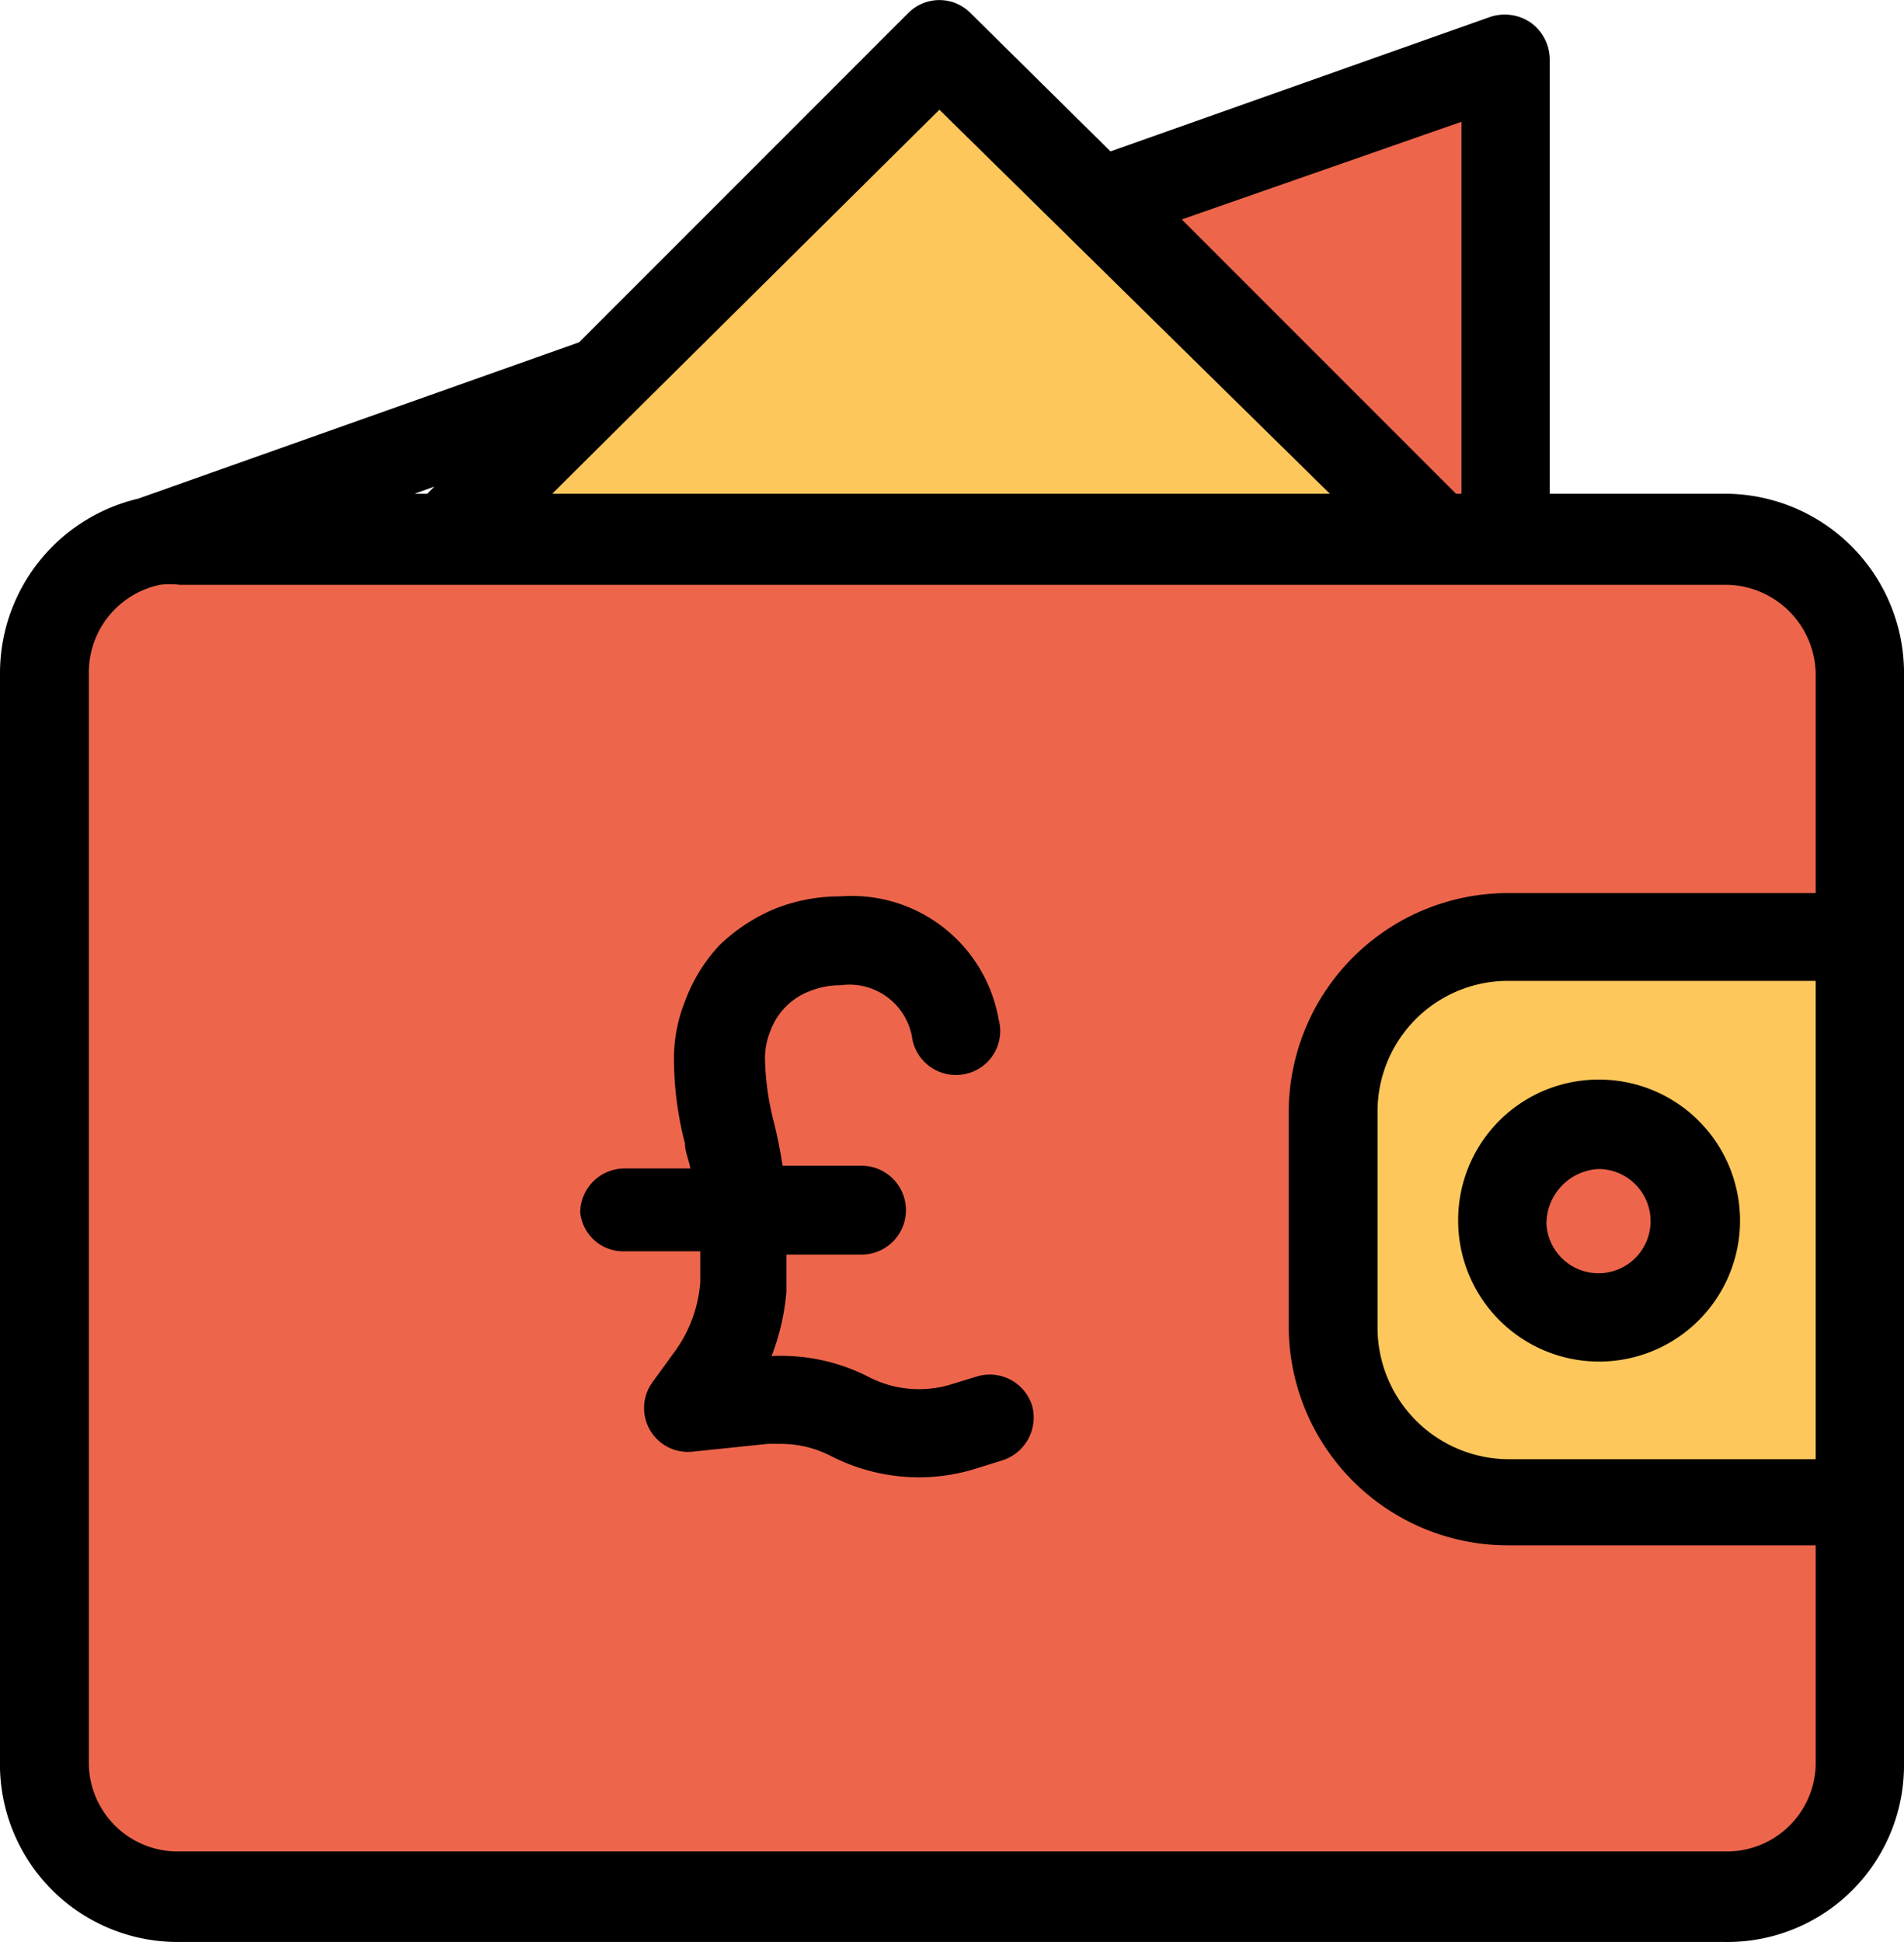 <?xml version="1.0" encoding="utf-8"?><svg id="Layer_1" data-name="Layer 1" xmlns="http://www.w3.org/2000/svg" viewBox="0 0 34.72 35.4"><defs><style>.cls-1{fill:#ed664c;}.cls-2{fill:#fdc75b;}</style></defs><path class="cls-1" d="M26.21,9.82h5.25a2.42,2.42,0,0,1,2.42,2.42v4.81H27.51a3.23,3.23,0,0,0-3.23,3.23v3.89a3.22,3.22,0,0,0,3.23,3.23h6.37v4.81a2.42,2.42,0,0,1-2.42,2.43H3.27A2.42,2.42,0,0,1,.85,32.21v-20A2.42,2.42,0,0,1,2.77,9.87a2.73,2.73,0,0,1,.5,0H26.21Z"/><path class="cls-2" d="M33.88,17.05V27.4H27.51a3.22,3.22,0,0,1-3.23-3.23V20.28a3.23,3.23,0,0,1,3.23-3.23Zm-3,5.2A1.77,1.77,0,1,0,29.15,24,1.76,1.76,0,0,0,30.91,22.25Z"/><circle class="cls-1" cx="29.15" cy="22.25" r="1.76"/><polygon class="cls-1" points="27.43 1.08 27.43 9.82 26.21 9.82 20.04 3.7 27.43 1.08"/><polygon class="cls-2" points="20.04 3.7 26.21 9.82 8.12 9.82 11.04 6.91 11.04 6.91 17.13 0.82 20.04 3.7"/><path d="M3.27,35.4H31.46a3.22,3.22,0,0,0,3.26-3.19v-20A3.27,3.27,0,0,0,31.46,9h-3.2V1.08a.83.83,0,0,0-.35-.67.84.84,0,0,0-.74-.1L20.25,2.76,17.7.24a.8.8,0,0,0-1.14,0l-6,6L2.52,9.09A3.27,3.27,0,0,0,0,12.24v20A3.24,3.24,0,0,0,3.27,35.4Zm29.84-8.8H27.5a2.4,2.4,0,0,1-2.38-2.43V20.28a2.38,2.38,0,0,1,2.38-2.4h5.61ZM26.65,2.22V9h-.1l-5-5ZM11.59,7.49h0L17.13,2,24.25,9H10.07ZM7.92,8.87,7.79,9H7.56Zm-6.3,3.37a1.63,1.63,0,0,1,1.3-1.58,1.39,1.39,0,0,1,.35,0H31.46a1.65,1.65,0,0,1,1.65,1.62v4H27.5a4,4,0,0,0-4,4v3.89a4,4,0,0,0,4,4h5.61v4a1.62,1.62,0,0,1-1.65,1.58H3.27a1.62,1.62,0,0,1-1.65-1.58v-20Z"/><path d="M26.59,22.25a2.57,2.57,0,1,0,2.56-2.57A2.56,2.56,0,0,0,26.59,22.25Zm2.56-.94a.95.95,0,1,1-.95,1A1,1,0,0,1,29.15,21.31Z"/><path d="M11.39,22.81h1.38c0,.19,0,.37,0,.56v0a2.47,2.47,0,0,1-.49,1.3l-.37.51a.8.8,0,0,0,.74,1.28L14,26.32h.23a2,2,0,0,1,.9.21,3.53,3.53,0,0,0,1.62.4,3.48,3.48,0,0,0,1.05-.16l.48-.15a.82.82,0,0,0,.54-1,.81.81,0,0,0-1-.53l-.49.15a2,2,0,0,1-1.47-.13,3.5,3.5,0,0,0-1.79-.39,4.24,4.24,0,0,0,.27-1.17v0l0-.68h1.37a.81.81,0,1,0,0-1.62H14.27a8.33,8.33,0,0,0-.17-.84,5,5,0,0,1-.15-1.1,1.3,1.3,0,0,1,.1-.52,1.22,1.22,0,0,1,.71-.72,1.48,1.48,0,0,1,.57-.11,1.16,1.16,0,0,1,1.31,1,.81.81,0,0,0,.95.62.8.8,0,0,0,.62-1,2.72,2.72,0,0,0-2.89-2.24,3.2,3.2,0,0,0-1.2.23,3.27,3.27,0,0,0-1,.66,3,3,0,0,0-.62,1,2.82,2.82,0,0,0-.21,1.12,6.13,6.13,0,0,0,.2,1.49c0,.15.07.3.1.46H11.39a.81.81,0,0,0-.81.8A.79.79,0,0,0,11.39,22.81Z"/></svg>
